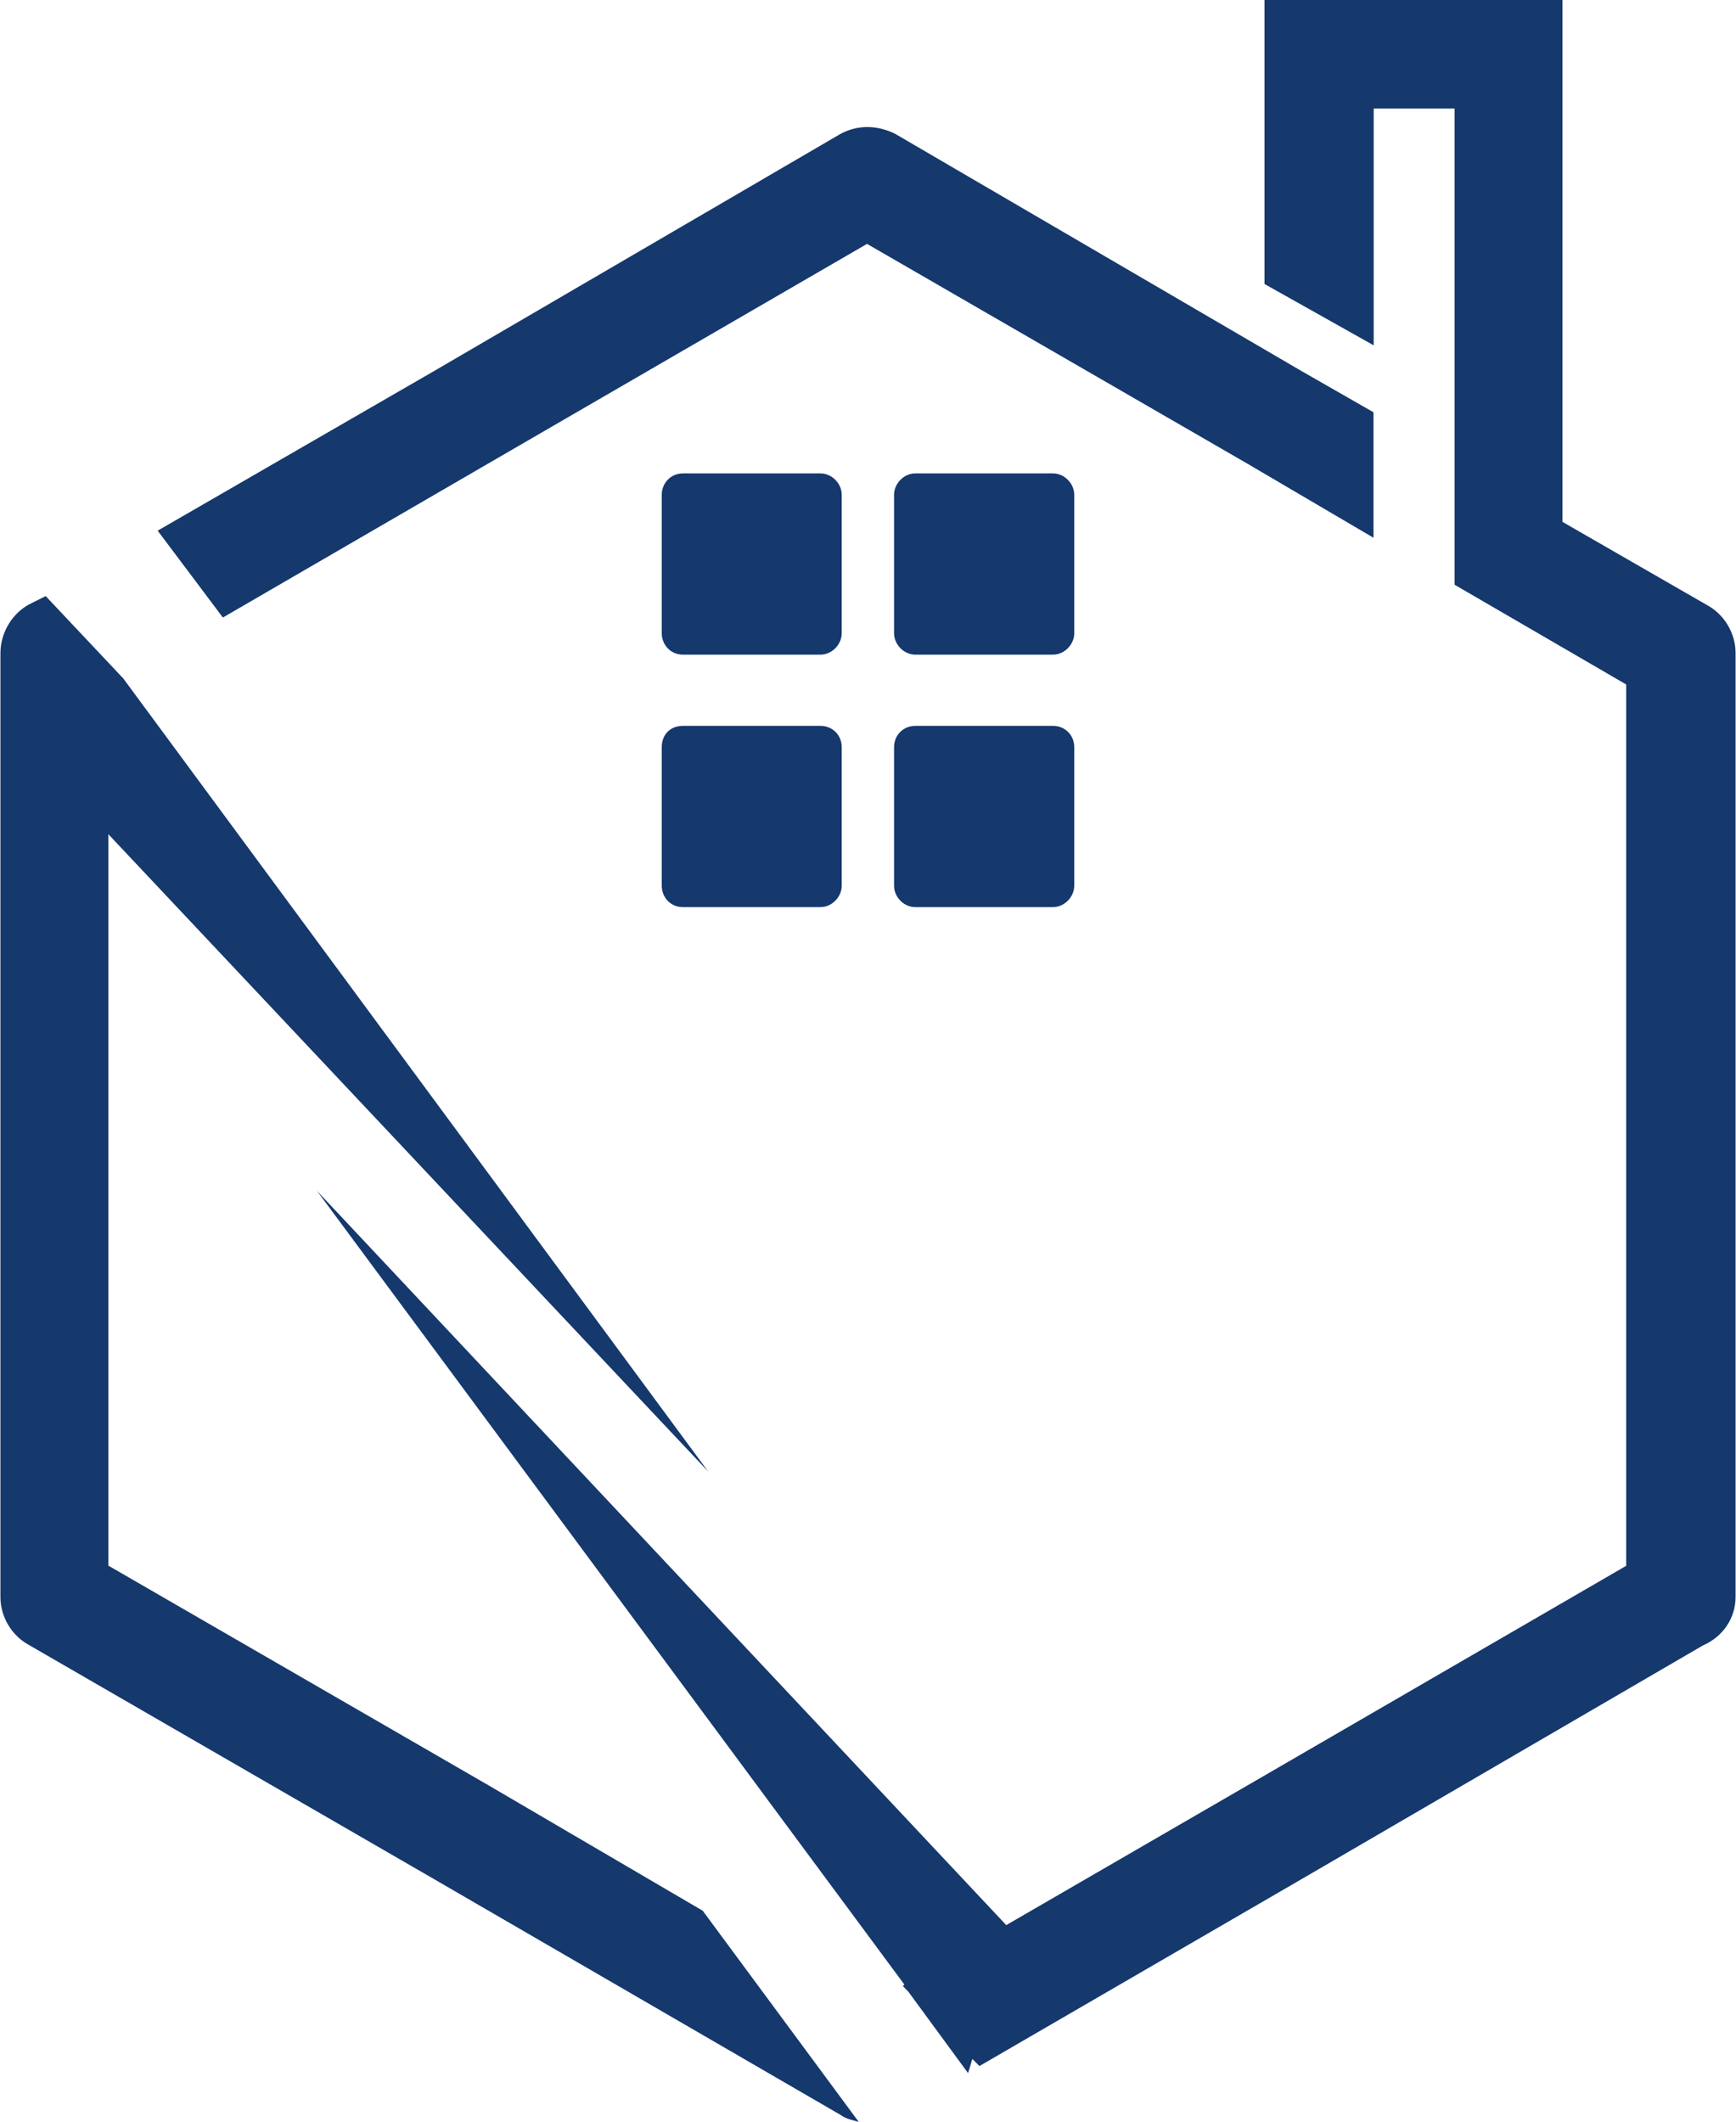 <?xml version="1.0" encoding="UTF-8"?><svg id="Calque_2" xmlns="http://www.w3.org/2000/svg" xmlns:xlink="http://www.w3.org/1999/xlink" viewBox="0 0 80.93 98.92"><defs><style>.cls-1{fill:none;}.cls-2{clip-path:url(#clippath);}.cls-3,.cls-4{fill:#15386d;}.cls-4{fill-rule:evenodd;}</style><clipPath id="clippath"><rect class="cls-1" width="80.93" height="98.92"/></clipPath></defs><g id="Calque_1-2"><g class="cls-2"><path class="cls-3" d="M41.75,6.25l18.91,11.04,3.37,1.93v5.85l-5.89-3.46-17.72-10.24-17.66,10.24-12.37,7.18-3.04-4.05,12.9-7.45L39.17,6.25c.86-.47,1.79-.4,2.58,0m26.06,15.16V5.06h-3.77v11.04l-5.09-2.86V0h13.89V24.33l6.81,3.92c.79,.46,1.26,1.33,1.26,2.19v44.01c0,1-.6,1.86-1.52,2.26l-18.72,10.9-15.01,8.71-.33-.33-.2,.66-2.78-3.79-.26-.27,.07-.07L14.77,55.51l32.14,34.24,11.24-6.51,17.66-10.24V31.91l-8-4.65v-5.85ZM5.71,31.58l27.31,37.03L5.05,38.89v34.1l17.72,10.24,9.99,5.85,7.27,9.84c-.26-.07-.59-.13-.86-.33l-18.91-10.97L1.28,76.65c-.79-.46-1.26-1.33-1.26-2.19V30.45c0-1,.6-1.93,1.45-2.33l.66-.33,3.57,3.79Z"/><path class="cls-4" d="M50.08,23.07v6.45c0,.53-.46,1-.99,1h-6.42c-.53,0-.99-.47-.99-1v-6.45c0-.53,.46-1,.99-1h6.42c.53,0,.99,.47,.99,1"/><path class="cls-4" d="M50.08,34.84v6.45c0,.53-.46,1-.99,1h-6.42c-.53,0-.99-.46-.99-1v-6.45c0-.6,.46-1,.99-1h6.42c.53,0,.99,.4,.99,1"/><path class="cls-4" d="M39.24,23.07v6.45c0,.53-.46,1-.99,1h-6.41c-.59,0-.99-.47-.99-1v-6.45c0-.53,.4-1,.99-1h6.41c.53,0,.99,.47,.99,1"/><path class="cls-4" d="M39.24,34.84v6.45c0,.53-.46,1-.99,1h-6.41c-.59,0-.99-.46-.99-1v-6.45c0-.6,.4-1,.99-1h6.41c.53,0,.99,.4,.99,1"/></g></g></svg>
